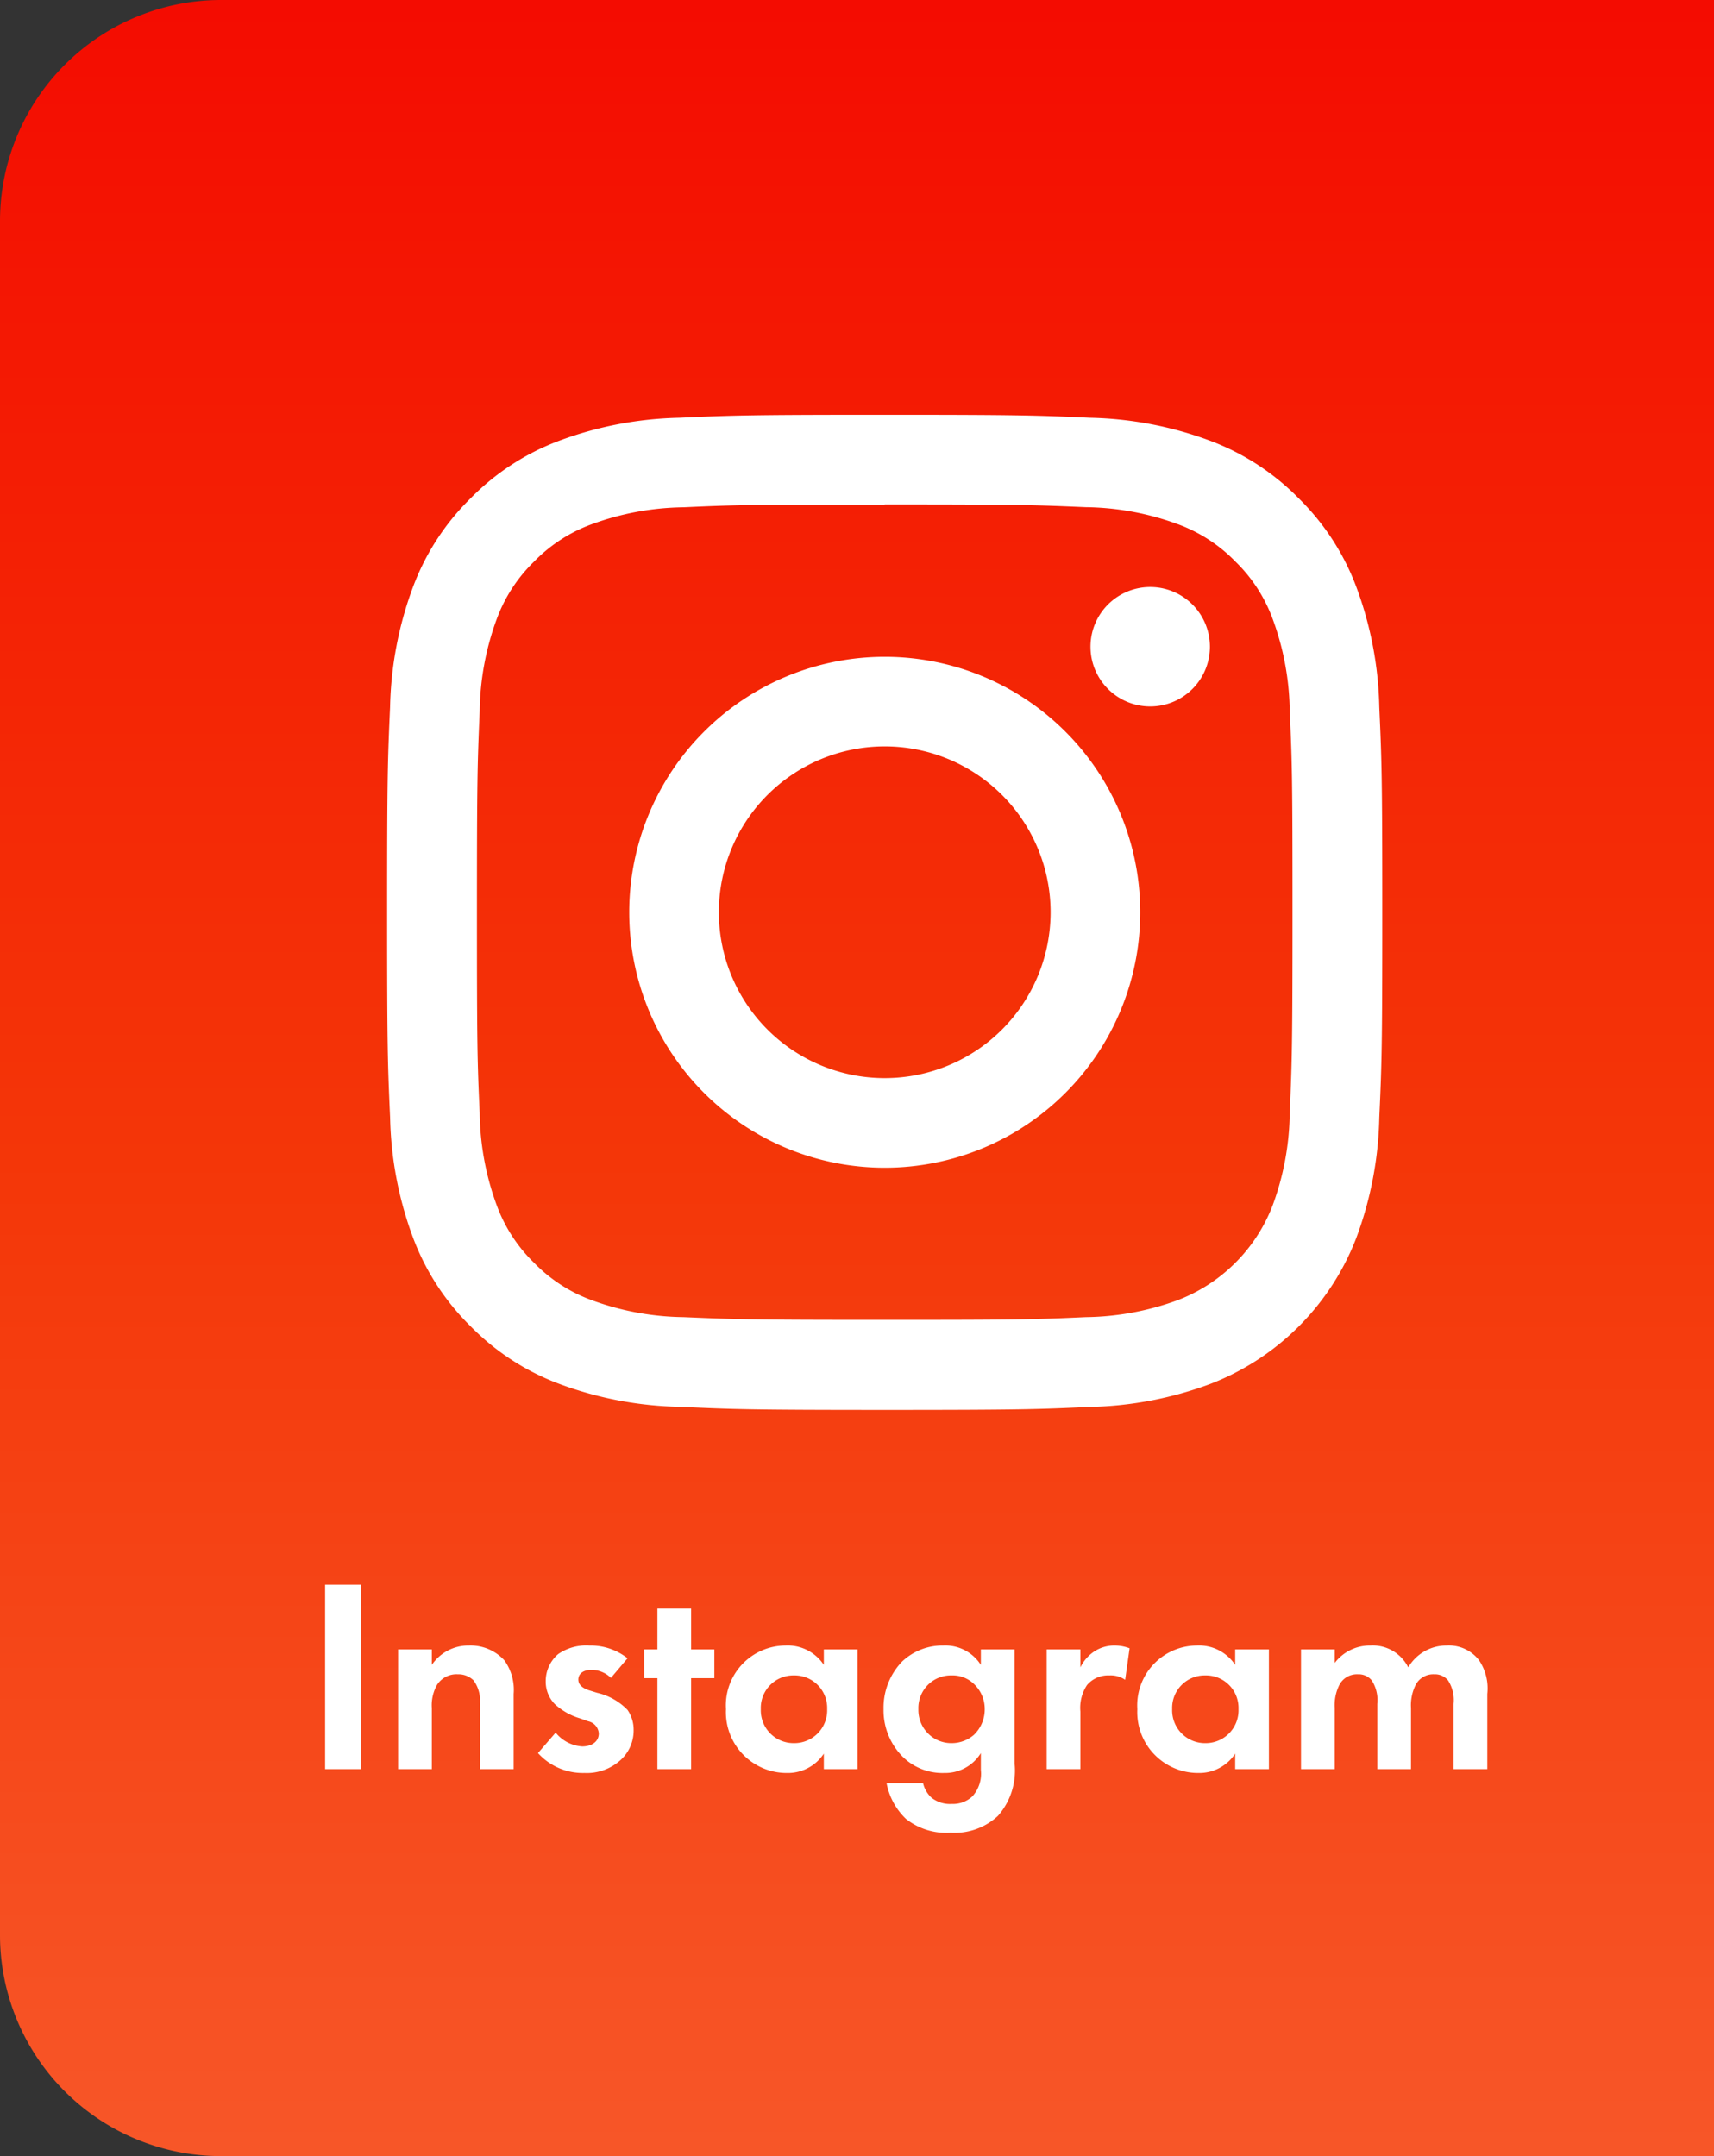 <svg xmlns="http://www.w3.org/2000/svg" xmlns:xlink="http://www.w3.org/1999/xlink" width="62" height="78" viewBox="0 0 62 78">
  <rect x="0" y="0" width="62" height="78" fill="#333333" stroke="none"/>
  <defs>
    <linearGradient id="linear-gradient" x1="0.5" x2="0.5" y2="1" gradientUnits="objectBoundingBox">
      <stop offset="0" stop-color="#f40c01"/>
      <stop offset="0.537" stop-color="#f43608"/>
      <stop offset="1" stop-color="#f75628"/>
    </linearGradient>
    <clipPath id="clip-path">
      <rect id="長方形_11" data-name="長方形 11" width="36" height="36" transform="translate(-0.002 -0.005)" fill="#fff"/>
    </clipPath>
  </defs>
  <g id="グループ_20" data-name="グループ 20" transform="translate(-1180 -314)">
    <g id="グループ_19" data-name="グループ 19" transform="translate(-455 -129)">
      <path id="長方形_10" data-name="長方形 10" d="M8,0H62a0,0,0,0,1,0,0V78a0,0,0,0,1,0,0H8a8,8,0,0,1-8-8V8A8,8,0,0,1,8,0Z" transform="translate(1635 443)" fill="url(#linear-gradient)"/>
      <g id="グループ_18" data-name="グループ 18" transform="translate(1649.002 458.005)">
        <g id="グループ_17" data-name="グループ 17" clip-path="url(#clip-path)">
          <path id="パス_3" data-name="パス 3" d="M18,3.243c4.806,0,5.375.018,7.273.1a9.957,9.957,0,0,1,3.342.62,5.577,5.577,0,0,1,2.069,1.346,5.576,5.576,0,0,1,1.346,2.069,9.958,9.958,0,0,1,.62,3.342c.087,1.9.1,2.467.1,7.273s-.018,5.375-.1,7.273a9.958,9.958,0,0,1-.62,3.342,5.96,5.96,0,0,1-3.416,3.416,9.957,9.957,0,0,1-3.342.62c-1.9.087-2.467.1-7.273.1s-5.375-.018-7.273-.1a9.958,9.958,0,0,1-3.342-.62,5.578,5.578,0,0,1-2.069-1.346,5.577,5.577,0,0,1-1.346-2.069,9.96,9.96,0,0,1-.62-3.342c-.087-1.9-.1-2.467-.1-7.273s.018-5.375.1-7.273a9.96,9.96,0,0,1,.62-3.342A5.577,5.577,0,0,1,5.313,5.314,5.578,5.578,0,0,1,7.382,3.967a9.958,9.958,0,0,1,3.342-.62c1.9-.087,2.467-.1,7.273-.1M18,0c-4.888,0-5.5.021-7.42.108A13.212,13.212,0,0,0,6.208.945,8.822,8.822,0,0,0,3.02,3.021,8.822,8.822,0,0,0,.944,6.209a13.21,13.21,0,0,0-.837,4.369C.02,12.5,0,13.11,0,18s.021,5.5.108,7.42a13.21,13.21,0,0,0,.837,4.369A8.822,8.822,0,0,0,3.02,32.975a8.822,8.822,0,0,0,3.188,2.076,13.212,13.212,0,0,0,4.369.837C12.5,35.975,13.109,36,18,36s5.5-.021,7.42-.108a13.211,13.211,0,0,0,4.369-.837,9.2,9.2,0,0,0,5.264-5.264,13.21,13.21,0,0,0,.837-4.369c.088-1.92.108-2.533.108-7.42s-.021-5.5-.108-7.42a13.21,13.21,0,0,0-.837-4.369,8.824,8.824,0,0,0-2.076-3.188A8.823,8.823,0,0,0,29.786.945,13.211,13.211,0,0,0,25.417.108C23.5.021,22.885,0,18,0" transform="translate(0.001 0)" fill="#fff"/>
          <path id="パス_4" data-name="パス 4" d="M131.8,122.556a9.242,9.242,0,1,0,9.242,9.242,9.242,9.242,0,0,0-9.242-9.242m0,15.241a6,6,0,1,1,6-6,6,6,0,0,1-6,6" transform="translate(-113.799 -113.8)" fill="#fff"/>
          <path id="パス_5" data-name="パス 5" d="M360.485,89.375a2.16,2.16,0,1,1-2.16-2.16,2.16,2.16,0,0,1,2.16,2.16" transform="translate(-330.721 -80.984)" fill="#fff"/>
        </g>
      </g>
      <path id="パス_6" data-name="パス 6" d="M.76-6.67V0h1.3V-6.67ZM3.4,0H4.62V-2.21a1.49,1.49,0,0,1,.19-.84.832.832,0,0,1,.75-.38.781.781,0,0,1,.57.22,1.241,1.241,0,0,1,.23.85V0H7.58V-2.72a1.824,1.824,0,0,0-.34-1.22,1.655,1.655,0,0,0-1.28-.53,1.59,1.59,0,0,0-1.34.7v-.56H3.4Zm8.3-4.01a2.16,2.16,0,0,0-1.38-.46,1.787,1.787,0,0,0-1.13.31,1.286,1.286,0,0,0-.45.98,1.162,1.162,0,0,0,.33.83,2.336,2.336,0,0,0,.93.52l.28.1a.483.483,0,0,1,.38.44c0,.3-.26.47-.6.47a1.342,1.342,0,0,1-.96-.5l-.64.74a2.188,2.188,0,0,0,1.68.72,1.818,1.818,0,0,0,1.3-.46,1.439,1.439,0,0,0,.48-1.1,1.255,1.255,0,0,0-.22-.72,2.218,2.218,0,0,0-1.1-.62l-.29-.09c-.34-.11-.39-.28-.39-.39,0-.21.18-.35.47-.35a1.013,1.013,0,0,1,.71.29Zm3.14.72V-4.33H14V-5.81H12.78v1.48H12.3v1.04h.48V0H14V-3.29Zm3.96-.48a1.568,1.568,0,0,0-1.39-.7,2.165,2.165,0,0,0-2.15,2.3A2.2,2.2,0,0,0,17.47.14a1.553,1.553,0,0,0,1.33-.7V0h1.22V-4.33H18.8Zm-1.08.38a1.177,1.177,0,0,1,1.2,1.22,1.186,1.186,0,0,1-1.2,1.23,1.186,1.186,0,0,1-1.2-1.23A1.177,1.177,0,0,1,17.72-3.39Zm6.76-.38a1.523,1.523,0,0,0-1.36-.7,2.119,2.119,0,0,0-1.49.58,2.409,2.409,0,0,0-.67,1.72,2.379,2.379,0,0,0,.69,1.72,2.05,2.05,0,0,0,1.5.59,1.518,1.518,0,0,0,1.33-.72V.03a1.22,1.22,0,0,1-.31.96,1.029,1.029,0,0,1-.74.27,1.077,1.077,0,0,1-.74-.23,1.04,1.04,0,0,1-.3-.52H21.07a2.4,2.4,0,0,0,.7,1.29,2.355,2.355,0,0,0,1.62.5,2.3,2.3,0,0,0,1.71-.61A2.481,2.481,0,0,0,25.7-.2V-4.33H24.48Zm-1.06.38a1.111,1.111,0,0,1,.85.35,1.233,1.233,0,0,1,.35.87,1.276,1.276,0,0,1-.39.93,1.226,1.226,0,0,1-.81.3,1.185,1.185,0,0,1-.88-.38,1.2,1.2,0,0,1-.32-.85,1.187,1.187,0,0,1,.39-.92A1.174,1.174,0,0,1,23.42-3.39ZM26.86,0h1.22V-2.08a1.488,1.488,0,0,1,.24-.96,1,1,0,0,1,.81-.35.917.917,0,0,1,.57.16l.16-1.14a1.5,1.5,0,0,0-.52-.1,1.327,1.327,0,0,0-.72.19,1.46,1.46,0,0,0-.54.6v-.65H26.86Zm6.82-3.77a1.568,1.568,0,0,0-1.39-.7,2.165,2.165,0,0,0-2.15,2.3A2.2,2.2,0,0,0,32.35.14a1.553,1.553,0,0,0,1.33-.7V0H34.9V-4.33H33.68Zm-1.08.38a1.177,1.177,0,0,1,1.2,1.22A1.186,1.186,0,0,1,32.6-.94a1.186,1.186,0,0,1-1.2-1.23A1.177,1.177,0,0,1,32.6-3.39ZM36.06,0h1.22V-2.21a1.647,1.647,0,0,1,.17-.84.716.716,0,0,1,.67-.38.613.613,0,0,1,.5.22,1.317,1.317,0,0,1,.2.85V0h1.22V-2.21a1.647,1.647,0,0,1,.17-.84.716.716,0,0,1,.67-.38.613.613,0,0,1,.5.22,1.317,1.317,0,0,1,.2.85V0H42.8V-2.72a1.82,1.82,0,0,0-.3-1.22,1.374,1.374,0,0,0-1.17-.53,1.594,1.594,0,0,0-1.39.79,1.432,1.432,0,0,0-1.37-.79,1.593,1.593,0,0,0-1.29.63v-.49H36.06Z" transform="translate(1646 507)" fill="#fff"/>
    </g>
  </g>
</svg>
